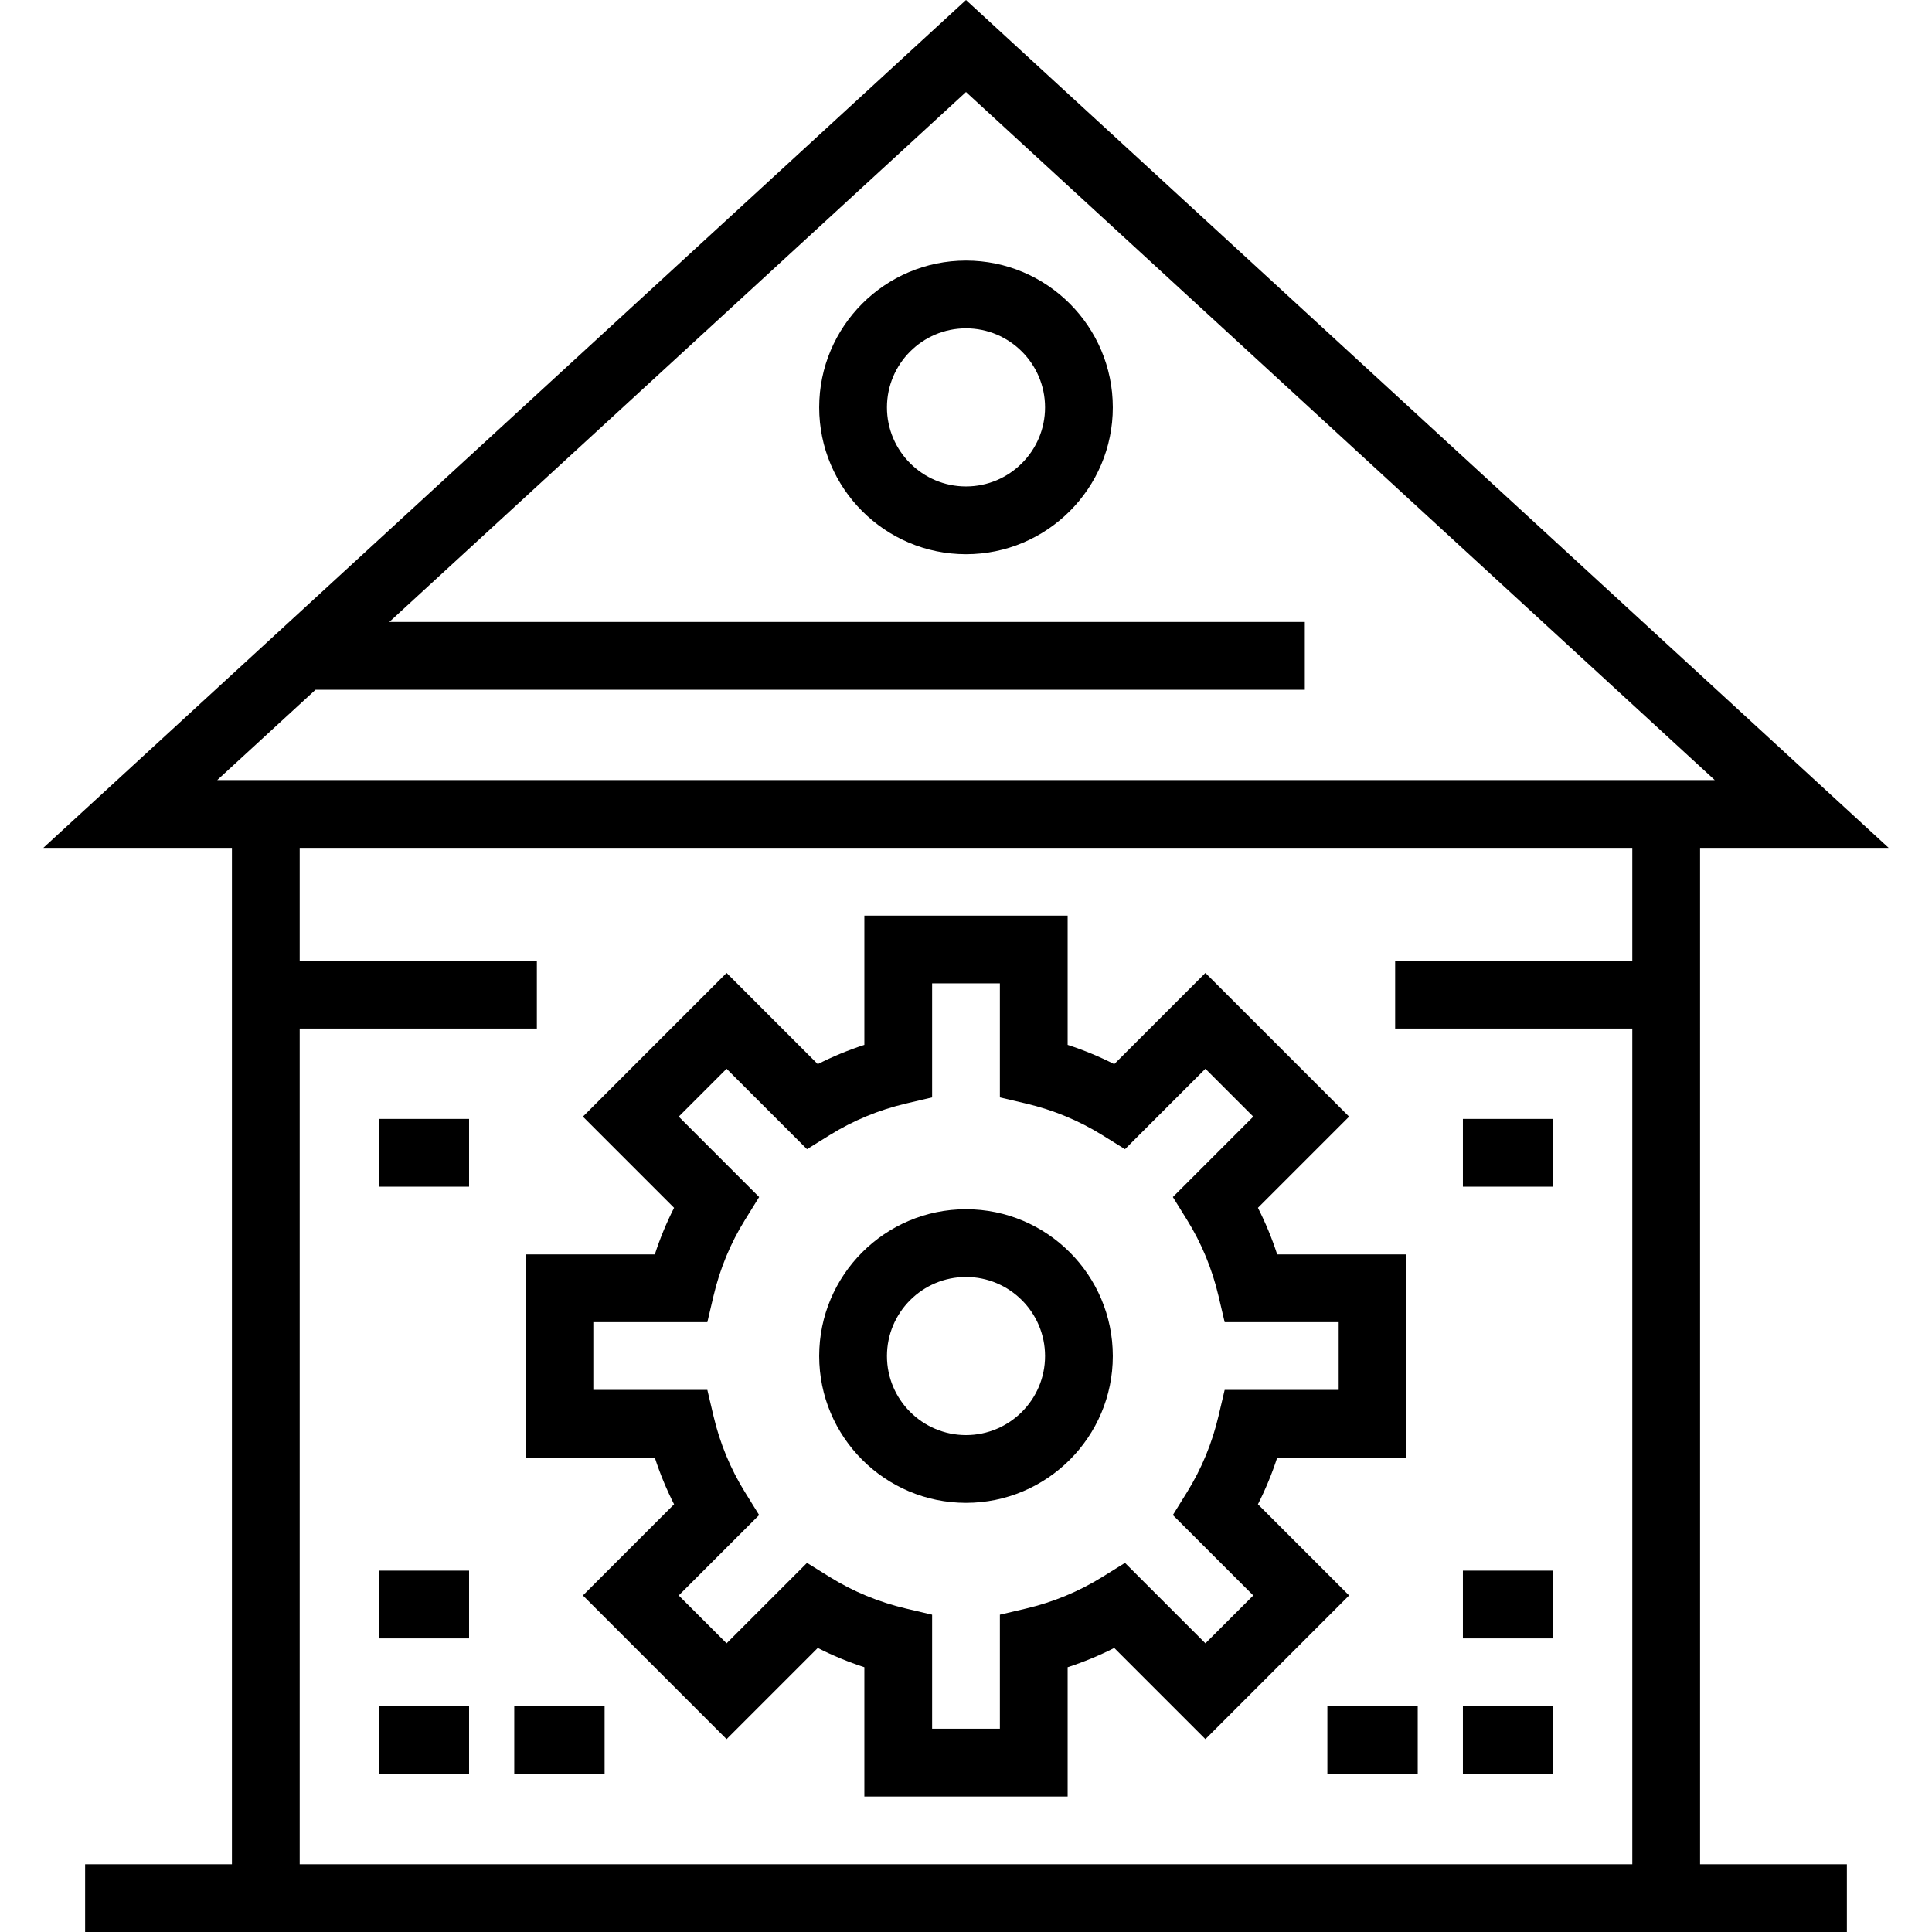 <?xml version="1.0" encoding="iso-8859-1"?>
<!-- Uploaded to: SVG Repo, www.svgrepo.com, Generator: SVG Repo Mixer Tools -->
<svg fill="#000000" version="1.1" id="Layer_1" xmlns="http://www.w3.org/2000/svg" xmlns:xlink="http://www.w3.org/1999/xlink" 
	 viewBox="0 0 512.001 512.001" xml:space="preserve">
<path d="M450.536,224.687h49.976L256.001,0L11.489,224.687h49.976v269.357H22.558v17.957h466.886v-17.957h-38.907V224.687z
	 M57.569,206.73l26.056-23.943h262.161V164.83h-242.62L256.001,24.387l198.431,182.342H57.569V206.73z M79.422,272.573h62.85
	v-17.957h-62.85v-29.929h353.157v29.929h-62.85v17.957h62.85v221.471H79.422L79.422,272.573L79.422,272.573z"/>
<path d="M256.001,69.057c-21.453,0-38.907,17.454-38.907,38.907s17.454,38.907,38.907,38.907s38.907-17.454,38.907-38.907
	S277.453,69.057,256.001,69.057z M256.001,128.914c-11.551,0-20.95-9.399-20.95-20.95s9.399-20.95,20.95-20.95
	s20.95,9.399,20.95,20.95S267.552,128.914,256.001,128.914z"/>
<rect x="100.368" y="452.149" width="23.943" height="17.957"/>
<rect x="136.283" y="452.149" width="23.943" height="17.957"/>
<rect x="100.368" y="416.235" width="23.943" height="17.957"/>
<rect x="100.368" y="296.52" width="23.943" height="17.957"/>
<rect x="387.683" y="296.52" width="23.943" height="17.957"/>
<rect x="387.683" y="452.149" width="23.943" height="17.957"/>
<rect x="351.768" y="452.149" width="23.943" height="17.957"/>
<rect x="387.683" y="416.235" width="23.943" height="17.957"/>
<path d="M333.364,398.651c2.017-3.967,3.722-8.093,5.103-12.35h34.255V332.43h-34.255c-1.382-4.258-3.086-8.384-5.103-12.35
	l24.163-24.163l-38.078-38.078l-24.163,24.163c-3.967-2.017-8.093-3.722-12.35-5.103v-34.255h-53.871v34.255
	c-4.258,1.382-8.384,3.086-12.35,5.103l-24.163-24.163l-38.078,38.078l24.163,24.163c-2.017,3.967-3.722,8.093-5.103,12.35h-34.255
	v53.871h34.255c1.382,4.258,3.086,8.384,5.103,12.35l-24.163,24.163l38.078,38.078l24.163-24.163
	c3.966,2.017,8.093,3.722,12.35,5.103v34.255h53.871v-34.255c4.258-1.382,8.384-3.086,12.35-5.103l24.163,24.163l38.078-38.078
	L333.364,398.651z M319.449,435.495l-21.312-21.313l-6.049,3.754c-6.193,3.844-12.984,6.653-20.187,8.346l-6.922,1.629v30.216
	h-17.957v-30.216l-6.922-1.629c-7.203-1.694-13.995-4.502-20.187-8.346l-6.049-3.754l-21.312,21.313l-12.683-12.683l21.313-21.312
	l-3.754-6.049c-3.844-6.193-6.653-12.984-8.346-20.187l-1.629-6.922h-30.216v-17.957h30.216l1.629-6.922
	c1.694-7.203,4.502-13.995,8.346-20.187l3.754-6.049l-21.313-21.312l12.683-12.683l21.312,21.313l6.049-3.754
	c6.193-3.844,12.984-6.653,20.187-8.346l6.922-1.629V260.6h17.957v30.216l6.922,1.629c7.203,1.694,13.995,4.502,20.187,8.346
	l6.049,3.754l21.312-21.313l12.683,12.683l-21.313,21.312l3.754,6.049c3.844,6.193,6.653,12.984,8.346,20.187l1.629,6.922h30.216
	v17.957h-30.216l-1.629,6.922c-1.694,7.203-4.502,13.995-8.346,20.187l-3.754,6.049l21.313,21.312L319.449,435.495z"/>
<path d="M256.001,320.457c-21.453,0-38.907,17.454-38.907,38.907s17.454,38.907,38.907,38.907s38.907-17.454,38.907-38.907
	C294.908,337.911,277.453,320.457,256.001,320.457z M256.001,380.314c-11.551,0-20.95-9.399-20.95-20.95s9.399-20.95,20.95-20.95
	s20.95,9.399,20.95,20.95C276.951,370.917,267.552,380.314,256.001,380.314z"/>
</svg>